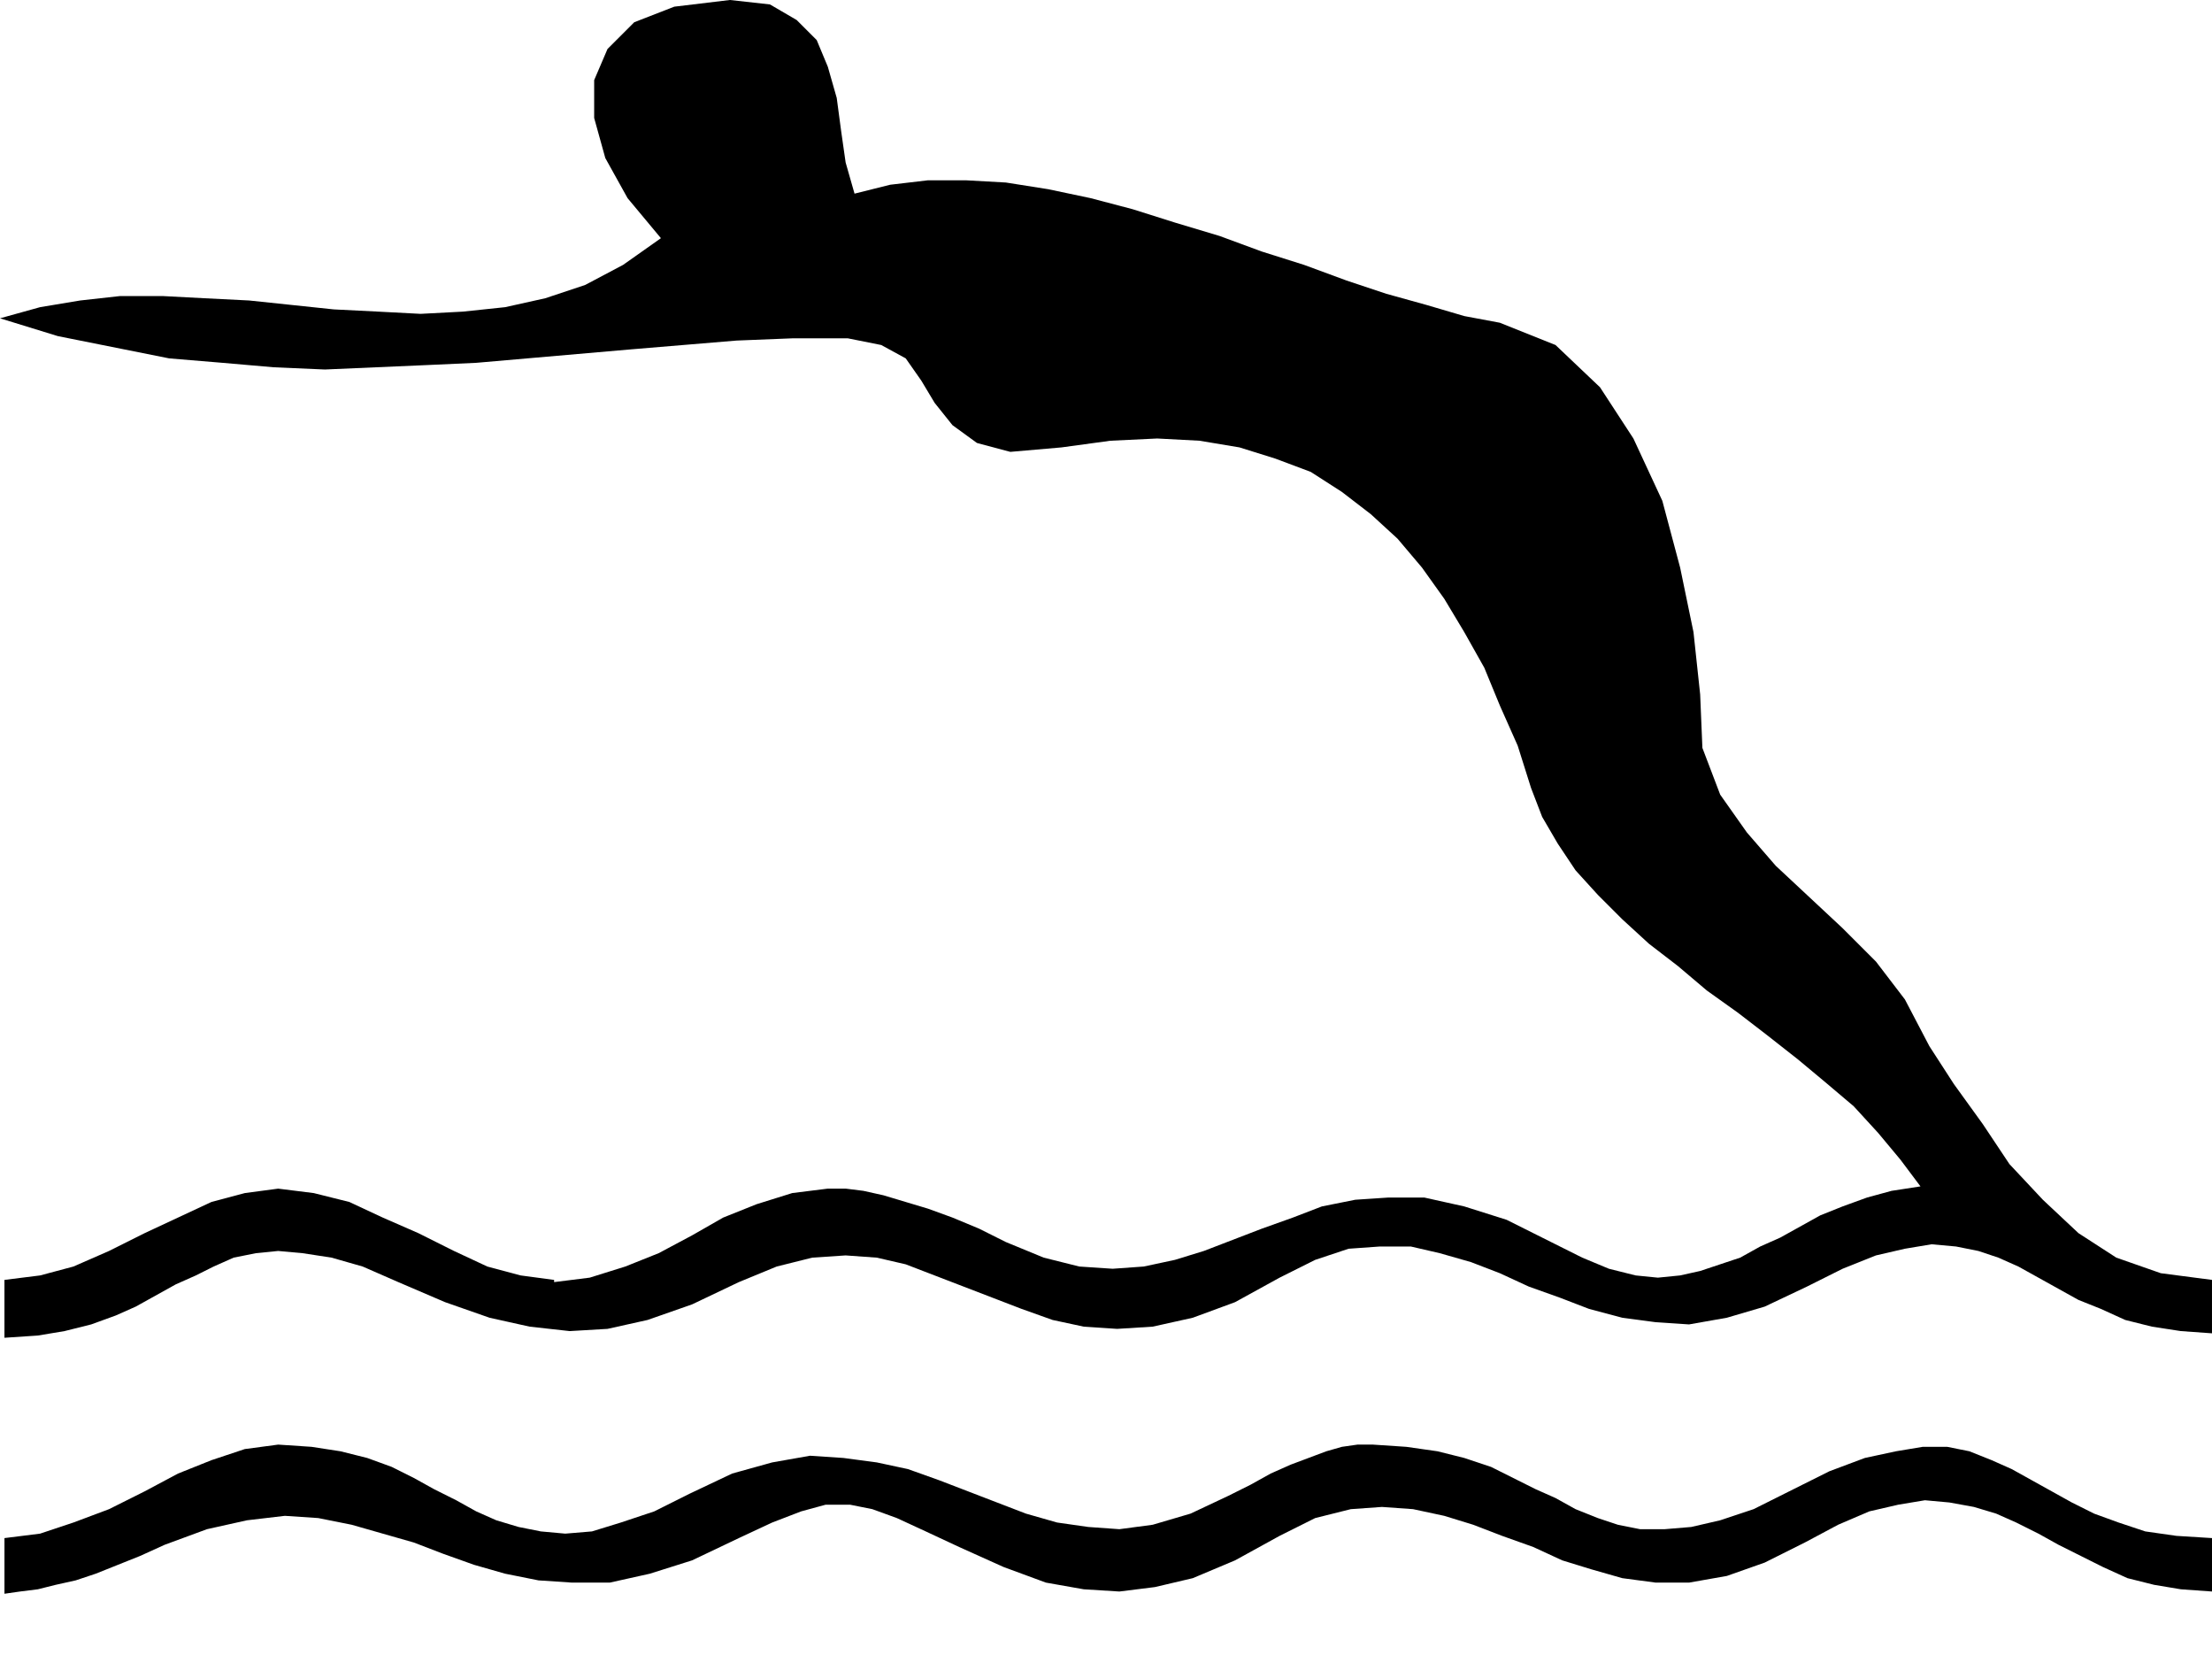 <svg xmlns="http://www.w3.org/2000/svg" width="95.424" height="72.384" fill-rule="evenodd" stroke-linecap="round" preserveAspectRatio="none" viewBox="0 0 994 754"><path d="m249 575-15-2-15-4-15-7-16-8-16-7-15-7-16-4-16-2-15 2-15 4-15 7-15 7-16 8-16 7-15 4-16 2v26l15-1 12-2 12-3 11-4 9-4 9-5 9-5 9-4 8-4 9-4 10-2 10-1 11 1 13 2 14 4 16 7 21 9 20 7 18 4 18 2 17-1 18-4 20-7 21-10 17-7 16-4 15-1 14 1 13 3 13 5 13 5 13 5 13 5 14 5 14 3 15 1 16-1 18-4 19-7 20-11 16-8 15-5 14-1h14l13 3 14 4 13 5 13 6 14 5 13 5 15 4 15 2 15 1 17-3 17-5 19-9 16-8 15-6 13-3 12-2 11 1 10 2 9 3 9 4 9 5 9 5 9 5 10 4 11 5 12 3 13 2 14 1v-24l-23-3-20-7-17-11-16-15-15-16-12-18-13-18-11-17-11-21-13-17-15-15-15-14-15-14-13-15-12-17-8-21-1-24-3-28-6-29-8-30-13-28-15-23-20-19-25-10-16-3-17-5-18-5-18-6-19-7-19-6-19-7-20-6-19-6-19-5-19-4-19-3-18-1h-17l-17 2-16 4-4-14-2-14-2-15-4-14-5-12-9-9-12-7-18-2-25 3-18 7-12 12-6 14v17l5 18 10 18 15 18-17 12-17 9-18 6-18 4-19 2-19 1-19-1-20-1-19-2-19-2-20-1-19-1H54l-18 2-18 3-18 5 26 8 25 5 25 5 24 2 23 2 23 1 23-1 23-1 22-1 23-2 23-2 23-2 24-2 24-2 25-1h25l15 3 11 6 7 10 6 10 8 10 11 8 15 4 23-2 22-3 21-1 19 1 18 3 16 5 16 6 14 9 13 10 12 11 11 13 10 14 9 15 9 16 7 17 8 18 6 19 5 13 7 12 8 12 10 11 11 11 12 11 13 10 13 11 14 10 13 10 14 11 12 10 13 11 11 12 10 12 9 12-13 2-11 3-11 4-10 4-9 5-9 5-9 4-9 5-9 3-9 3-9 2-10 1-10-1-12-3-12-5-14-7-20-10-19-6-18-4h-16l-15 1-15 3-13 5-14 5-13 5-13 5-13 4-14 3-14 1-15-1-16-4-17-7-12-6-12-5-11-4-10-3-10-3-9-2-8-1h-8l-16 2-16 5-15 6-14 8-15 8-15 6-16 5-16 2v-1zm368 74 15 1 14 2 12 3 12 4 10 5 10 5 9 4 9 5 10 4 9 3 10 2h11l12-1 13-3 15-5 16-8 18-9 16-6 14-3 12-2h11l10 2 10 4 9 4 9 5 9 5 9 5 10 5 11 4 12 4 14 2 16 1v24l-14-1-12-2-12-3-11-5-10-5-10-5-9-5-10-5-9-4-10-3-11-2-11-1-12 2-13 3-14 6-15 8-18 9-17 6-17 3h-15l-15-2-14-4-13-4-13-6-14-5-13-5-13-4-14-3-14-1-14 1-16 4-16 8-20 11-19 8-17 4-16 2-16-1-17-3-19-7-20-9-15-7-13-6-11-4-10-2h-11l-11 3-13 5-15 7-21 10-19 6-18 4h-17l-15-1-15-3-14-4-14-5-13-5-14-4-14-4-15-3-15-1-17 2-18 4-19 7-11 5-10 4-10 4-9 3-9 2-8 2-8 1-7 1v-25l16-2 15-5 16-6 16-8 15-8 15-6 15-5 15-2 15 1 13 2 12 3 11 4 10 5 9 5 10 5 9 5 9 4 10 3 10 2 11 1 12-1 13-4 15-5 16-8 19-9 18-5 17-3 15 1 15 2 14 3 14 5 13 5 13 5 13 5 14 4 14 2 14 1 15-2 17-5 17-8 10-5 9-5 9-4 8-3 8-3 7-2 7-1h7z" style="fill:#000;stroke:none"/></svg>

